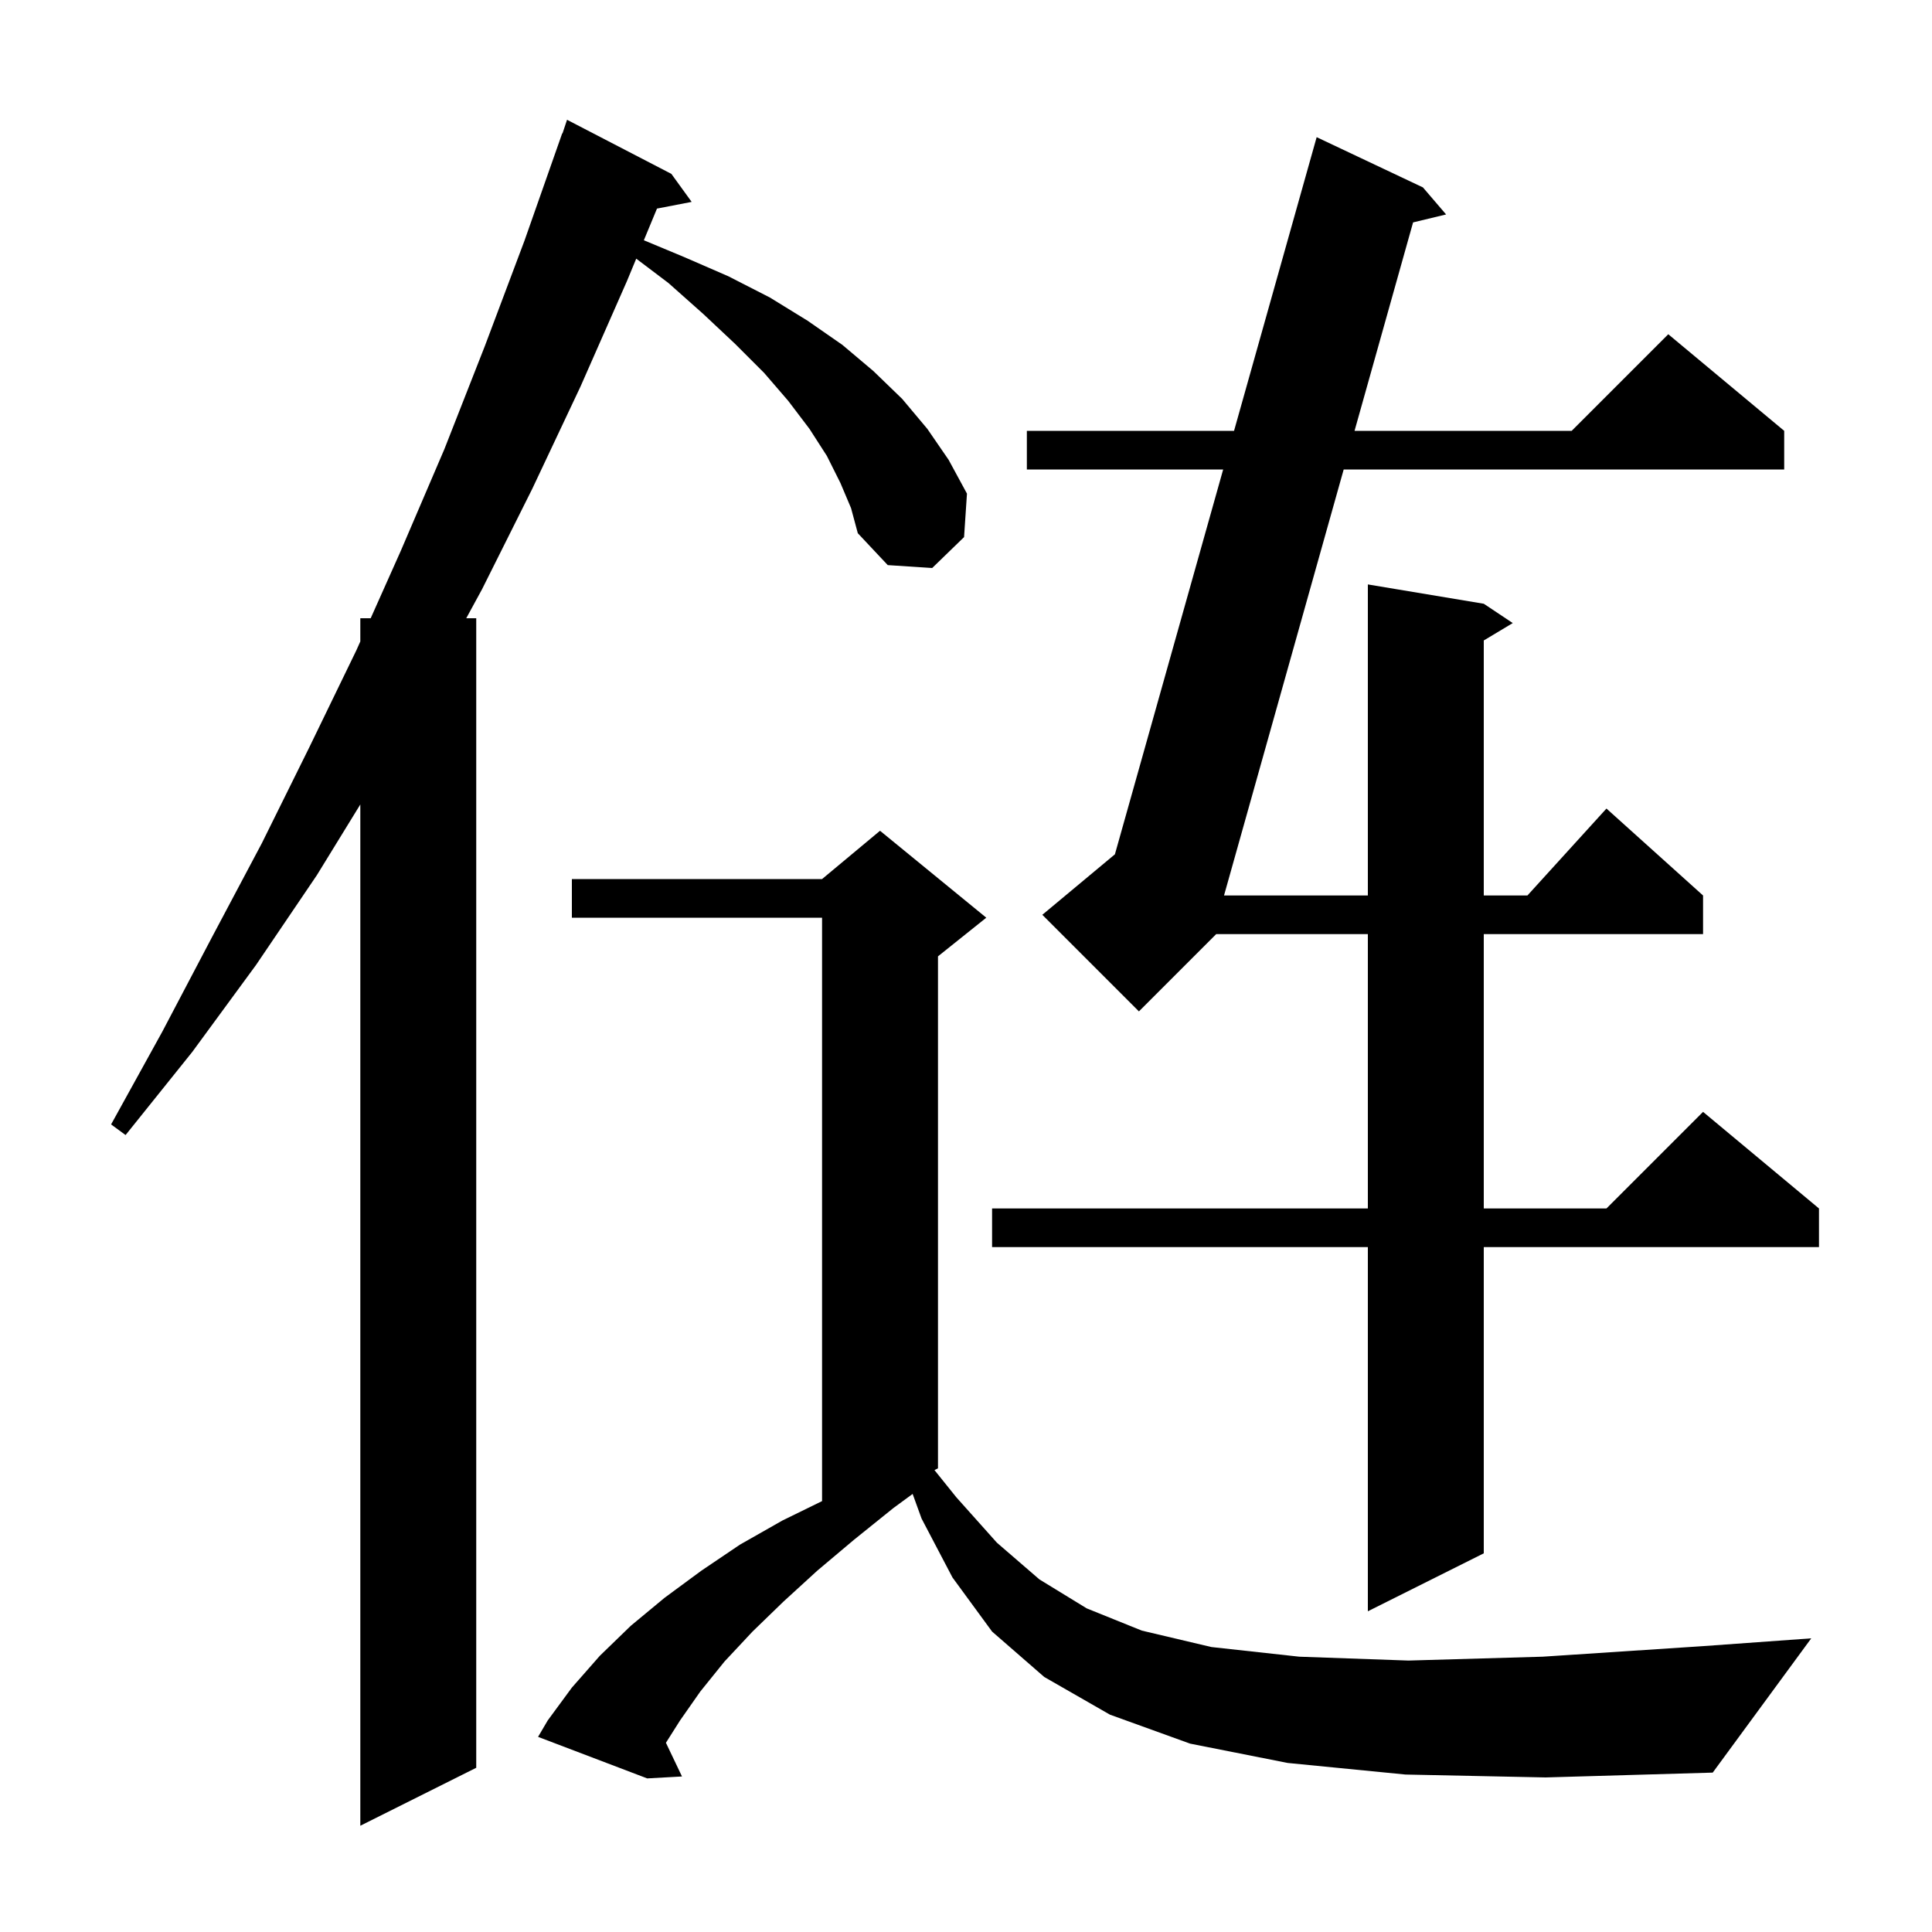 <svg xmlns="http://www.w3.org/2000/svg" xmlns:xlink="http://www.w3.org/1999/xlink" version="1.1" baseProfile="full" viewBox="0 0 200 200" width="200" height="200"><g fill="currentColor"><path d="M 87.0 50.0 L 85.6 47.2 L 83.8 44.4 L 81.6 41.5 L 79.1 38.6 L 76.1 35.6 L 72.8 32.5 L 69.2 29.3 L 65.863 26.777 L 64.9 29.1 L 60.1 40.0 L 55.1 50.6 L 49.9 61.0 L 48.266 64.0 L 49.3 64.0 L 49.3 183.0 L 37.3 189.0 L 37.3 83.278 L 32.8 90.6 L 26.5 99.9 L 19.9 108.9 L 13.0 117.5 L 11.5 116.4 L 16.8 106.8 L 21.9 97.1 L 27.1 87.3 L 32.0 77.4 L 36.9 67.3 L 37.3 66.404 L 37.3 64.0 L 38.374 64.0 L 41.5 57.0 L 46.0 46.5 L 50.2 35.8 L 54.3 24.9 L 58.2 13.8 L 58.23 13.811 L 58.7 12.4 L 69.5 18.0 L 71.6 20.9 L 68.011 21.593 L 66.652 24.872 L 70.8 26.6 L 75.4 28.6 L 79.7 30.8 L 83.6 33.2 L 87.2 35.7 L 90.4 38.4 L 93.4 41.3 L 96.0 44.4 L 98.2 47.6 L 100.1 51.1 L 99.8 55.6 L 96.5 58.8 L 91.9 58.5 L 88.8 55.2 L 88.1 52.6 Z M 145.5 183.7 L 133.3 182.5 L 123.2 180.5 L 114.9 177.5 L 108.1 173.6 L 102.7 168.9 L 98.6 163.3 L 95.4 157.2 L 94.476 154.651 L 92.5 156.1 L 88.4 159.4 L 84.6 162.6 L 81.1 165.8 L 77.9 168.9 L 75.0 172.0 L 72.5 175.1 L 70.4 178.1 L 68.936 180.411 L 70.6 183.9 L 67.0 184.1 L 55.7 179.8 L 56.7 178.1 L 59.2 174.7 L 62.1 171.4 L 65.3 168.3 L 68.8 165.4 L 72.6 162.6 L 76.6 159.9 L 81.0 157.4 L 85.1 155.394 L 85.1 95.0 L 59.2 95.0 L 59.2 91.0 L 85.1 91.0 L 91.1 86.0 L 102.1 95.0 L 97.1 99.0 L 97.1 152.0 L 96.736 152.182 L 99.0 155.0 L 103.2 159.7 L 107.6 163.5 L 112.5 166.5 L 118.2 168.8 L 125.4 170.5 L 134.5 171.5 L 145.8 171.9 L 159.7 171.5 L 176.4 170.4 L 187.5 169.6 L 177.3 183.5 L 160.0 184.0 Z M 147.3 19.4 L 149.7 22.2 L 146.282 23.023 L 140.222 44.6 L 162.7 44.6 L 172.7 34.6 L 184.7 44.6 L 184.7 48.6 L 139.098 48.6 L 126.711 92.7 L 141.6 92.7 L 141.6 60.5 L 153.6 62.5 L 156.6 64.5 L 153.6 66.3 L 153.6 92.7 L 158.118 92.7 L 166.3 83.7 L 176.3 92.7 L 176.3 96.7 L 153.6 96.7 L 153.6 125.1 L 166.3 125.1 L 176.3 115.1 L 188.3 125.1 L 188.3 129.1 L 153.6 129.1 L 153.6 160.8 L 141.6 166.8 L 141.6 129.1 L 102.7 129.1 L 102.7 125.1 L 141.6 125.1 L 141.6 96.7 L 125.9 96.7 L 117.9 104.7 L 107.9 94.7 L 115.415 88.437 L 126.622 48.6 L 106.3 48.6 L 106.3 44.6 L 127.748 44.6 L 136.3 14.2 Z "/></g></svg>